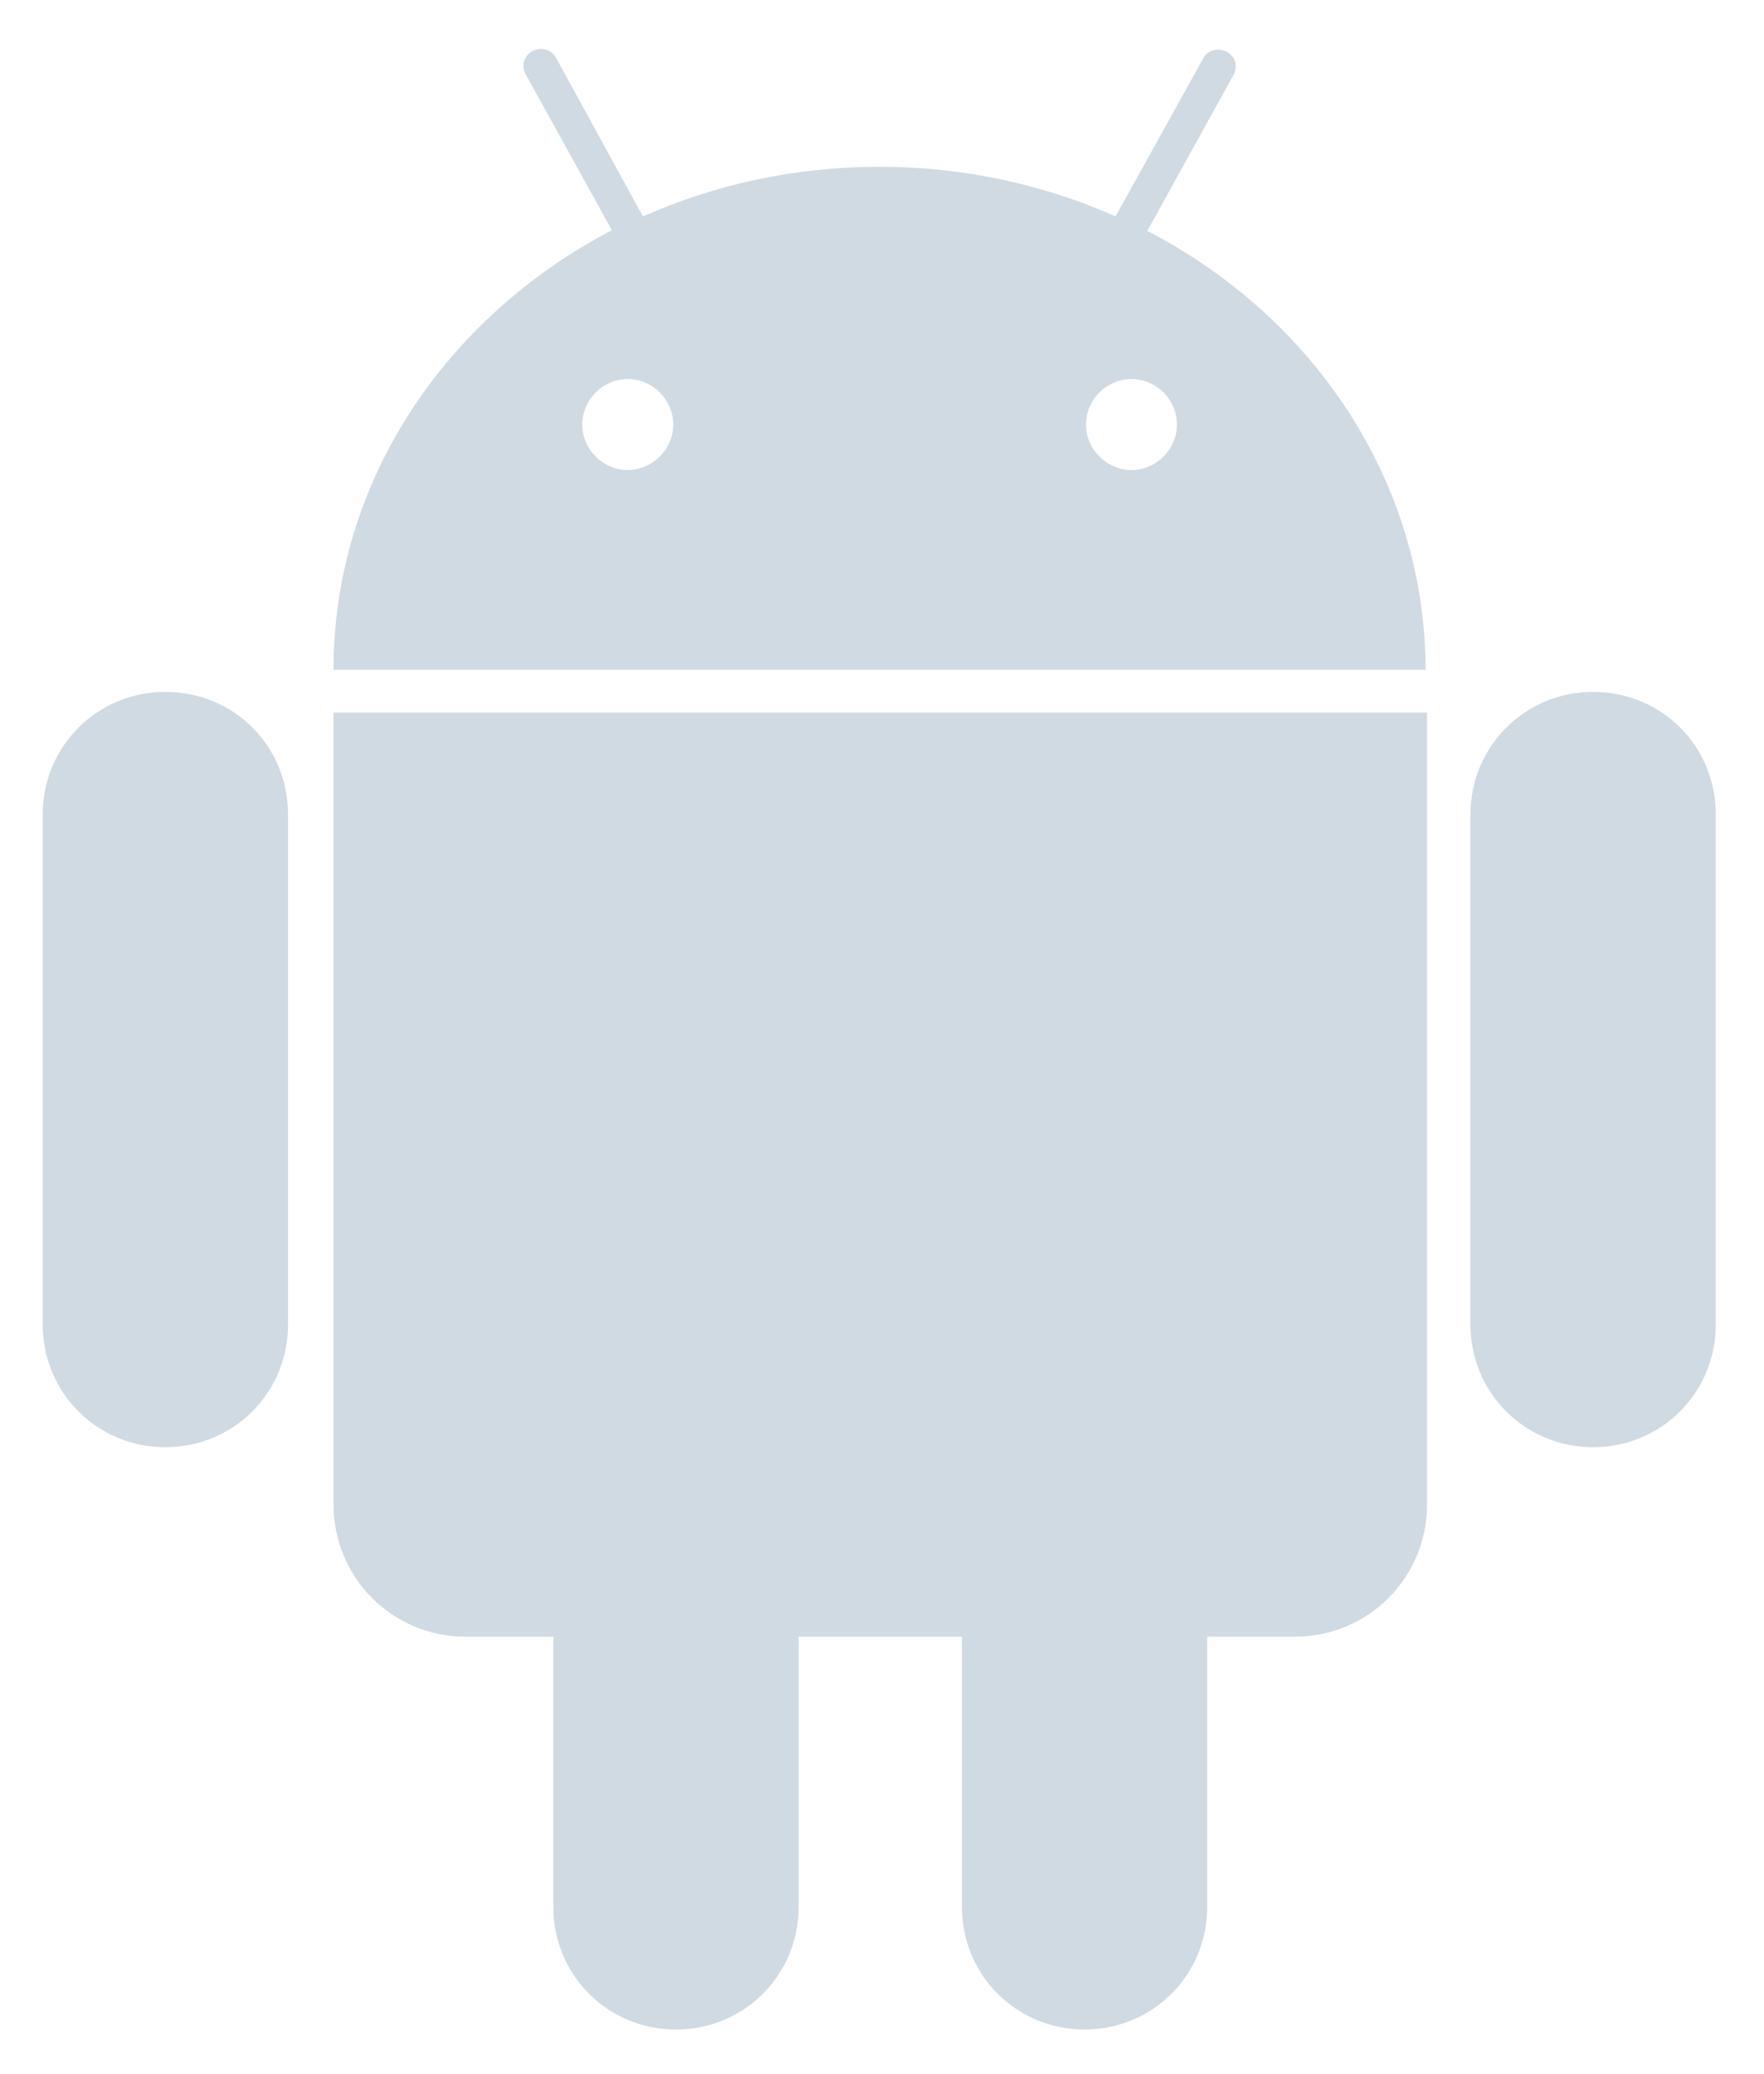 <?xml version="1.0" encoding="UTF-8"?> <!-- Generator: Adobe Illustrator 21.0.2, SVG Export Plug-In . SVG Version: 6.00 Build 0) --> <svg xmlns="http://www.w3.org/2000/svg" xmlns:xlink="http://www.w3.org/1999/xlink" id="Слой_1" x="0px" y="0px" viewBox="0 0 256 301" style="enable-background:new 0 0 256 301;" xml:space="preserve"> <style type="text/css"> .st0{fill:#D0DAE2;} </style> <g> <path class="st0" d="M24,100.4c-9.9,0-17.8,7.9-17.8,17.8v74c0,9.9,7.9,17.8,17.8,17.8c9.9,0,17.8-7.9,17.8-17.8v-74 C41.8,108.2,33.9,100.4,24,100.4z"></path> <path class="st0" d="M231.2,100.4c-9.9,0-17.8,7.9-17.8,17.8v74c0,9.9,7.9,17.8,17.8,17.8c9.9,0,17.8-7.9,17.8-17.8v-74 C249,108.2,241.1,100.4,231.2,100.4z"></path> <path class="st0" d="M166.5,33.5L179,10.9c0.7-1.3,0.3-2.7-1-3.4c-0.4-0.2-0.8-0.3-1.2-0.3c-0.9,0-1.8,0.4-2.2,1.3l-12.7,22.9 c-10.4-4.6-22-7.2-34.3-7.2c-12.3,0-23.9,2.6-34.3,7.2L80.7,8.4c-0.5-0.9-1.3-1.3-2.2-1.3c-0.4,0-0.8,0.1-1.2,0.3 c-1.3,0.7-1.7,2.2-1,3.4l12.5,22.6C64.7,46,48.4,69.8,48.4,97.2h158.5C206.8,69.8,190.6,46,166.5,33.5z M91.1,68.2 c-3.6,0-6.6-3-6.6-6.6c0-3.6,3-6.6,6.6-6.6s6.6,3,6.6,6.6C97.7,65.2,94.7,68.2,91.1,68.2z M164.2,68.2c-3.6,0-6.6-3-6.6-6.6 c0-3.6,3-6.6,6.6-6.6c3.6,0,6.6,3,6.6,6.6C170.8,65.2,167.8,68.2,164.2,68.2z"></path> <path class="st0" d="M48.4,218.3c0,10.6,8.5,19.2,19.2,19.2h12.7v39.2c0,9.9,7.9,17.8,17.8,17.8c9.9,0,17.8-7.9,17.8-17.8v-39.2 h23.7v39.2c0,9.9,7.9,17.8,17.8,17.8s17.8-7.9,17.8-17.8v-39.2h12.7c10.6,0,19.2-8.5,19.2-19.2V103.4H48.4V218.3z"></path> </g> </svg> 